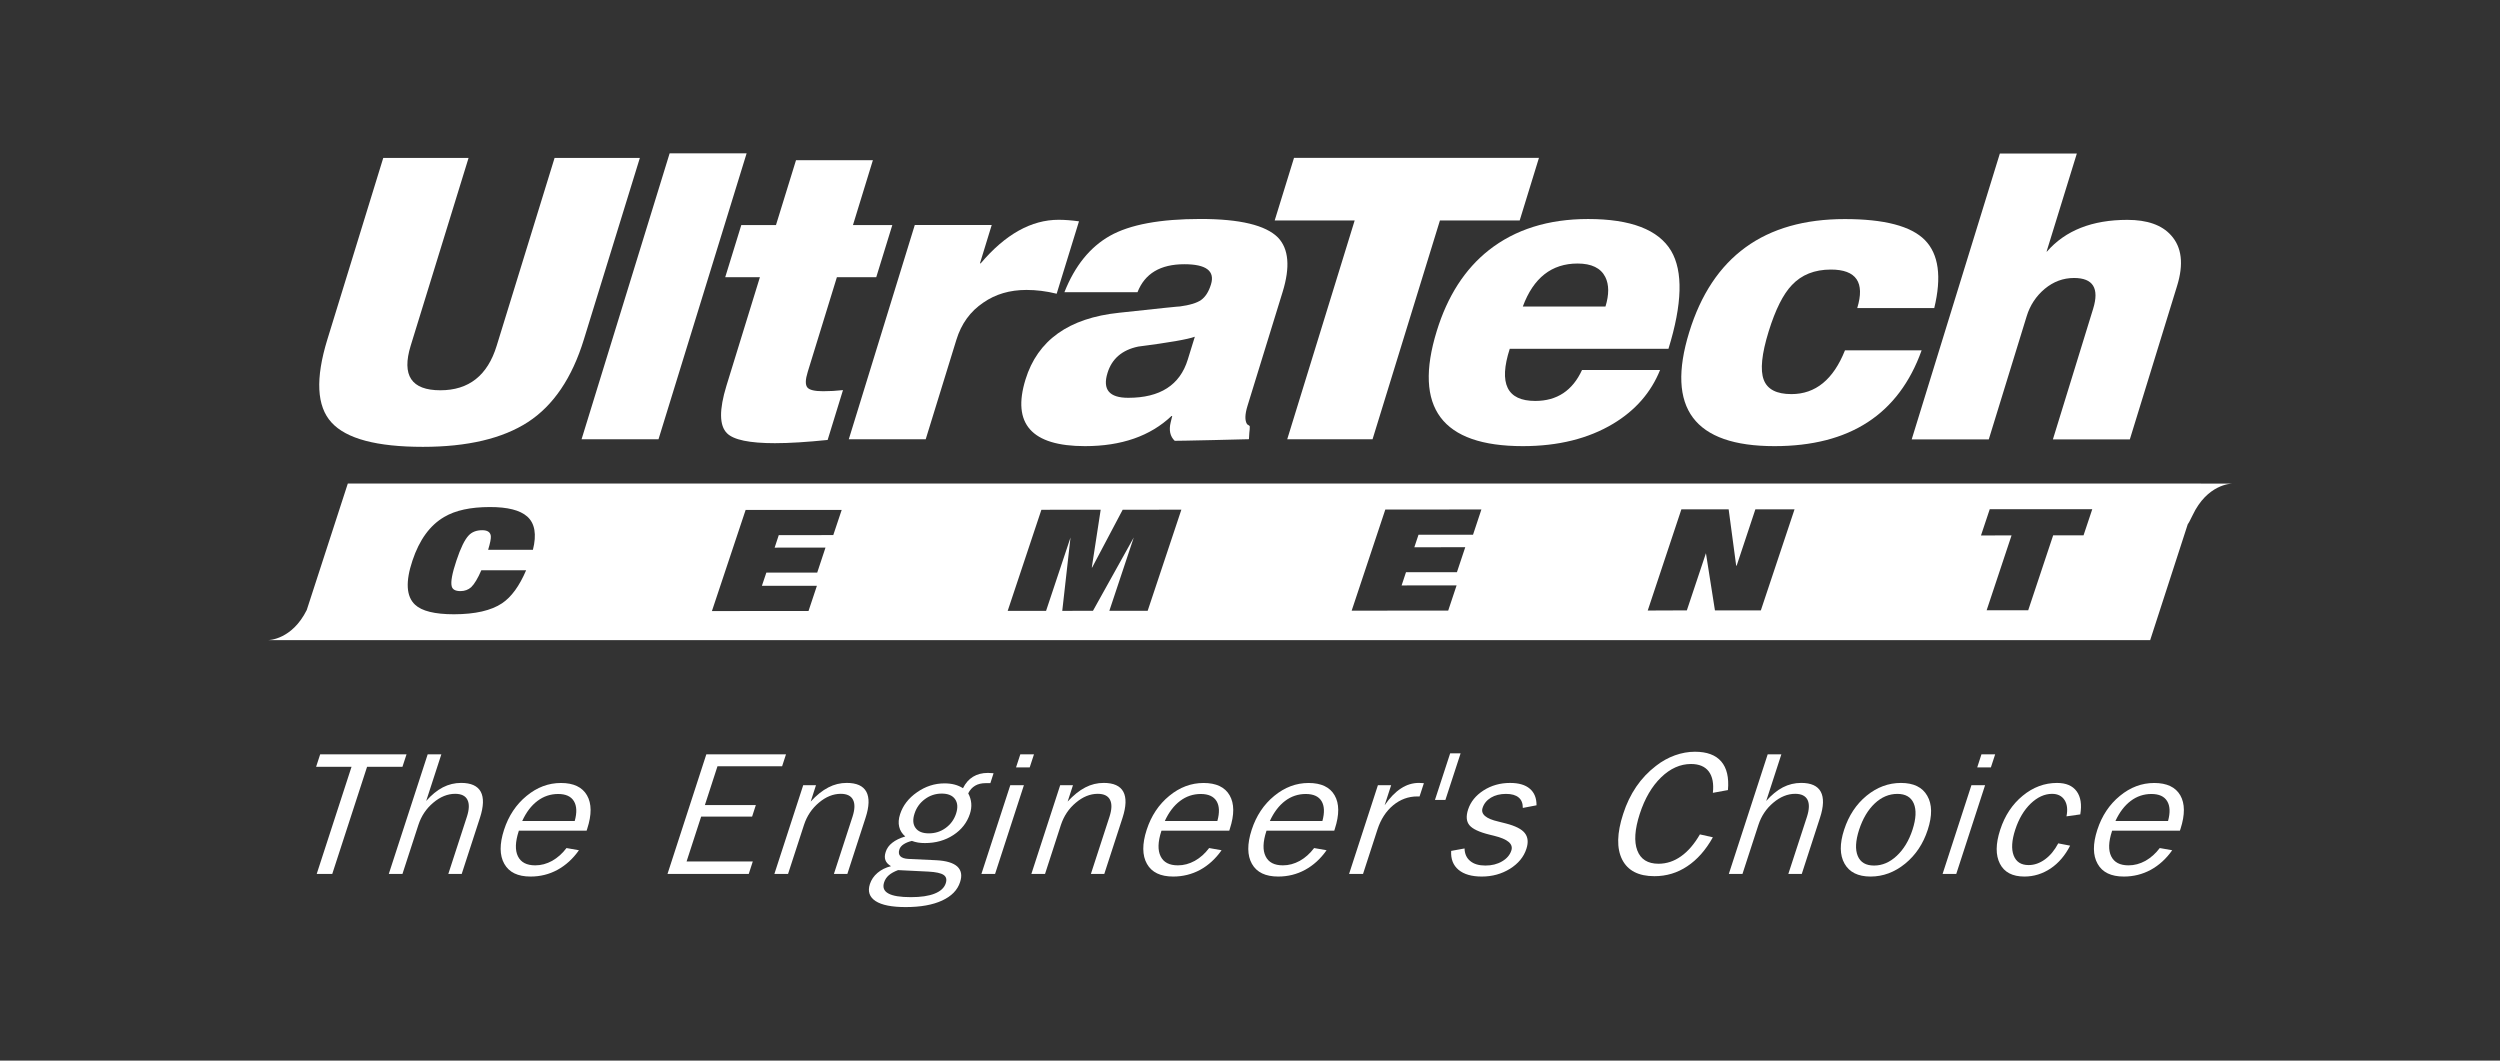 <svg width="165" height="70" viewBox="0 0 165 70" fill="none" xmlns="http://www.w3.org/2000/svg">
<rect x="0" y="0" width="165" height="70" fill="#333333" stroke="none"/>
<g clip-path="url(#clip0_2018_2235)">
<g clip-path="url(#clip1_2018_2235)">
<mask id="mask0_2018_2235" style="mask-type:luminance" maskUnits="userSpaceOnUse" x="-2206" y="-665" width="3670" height="2447">
<path d="M-2205.34 1781.16H1463.27V-664.279H-2205.34V1781.16Z" fill="white"/>
</mask>
<g mask="url(#mask0_2018_2235)">
<path d="M38.537 22.4C37.755 24.949 36.52 26.768 34.843 27.858C33.166 28.945 30.852 29.492 27.912 29.492C24.869 29.492 22.855 28.958 21.879 27.883C20.9 26.817 20.81 24.986 21.607 22.4L25.295 10.422H30.926L27.105 22.817C26.5 24.785 27.155 25.758 29.064 25.758C30.939 25.758 32.18 24.785 32.782 22.817L36.603 10.422H42.231L38.537 22.4Z" fill="white"/>
</g>
<path d="M43.461 28.992H38.383L44.196 10.12H49.277L43.461 28.992Z" fill="white"/>
<mask id="mask1_2018_2235" style="mask-type:luminance" maskUnits="userSpaceOnUse" x="-2206" y="-665" width="3670" height="2447">
<path d="M-2205.34 1781.16H1463.27V-664.279H-2205.34V1781.16Z" fill="white"/>
</mask>
<g mask="url(#mask1_2018_2235)">
<path d="M54.624 29.037C53.261 29.176 52.103 29.25 51.142 29.25C49.468 29.25 48.415 29.031 47.983 28.595C47.47 28.089 47.461 27.041 47.946 25.457L50.154 18.294H47.865L48.925 14.856H51.214L52.536 10.575H57.61L56.295 14.856H58.892L57.833 18.294H55.235L53.311 24.543C53.153 25.049 53.144 25.389 53.28 25.565C53.413 25.738 53.762 25.821 54.327 25.821C54.76 25.821 55.195 25.797 55.637 25.747L54.624 29.037Z" fill="white"/>
<path d="M69.74 19.386C69.057 19.216 68.39 19.136 67.748 19.136C66.651 19.136 65.703 19.414 64.903 19.97C64.044 20.544 63.445 21.366 63.118 22.438L61.097 28.992H56.02L60.375 14.852H65.453L64.677 17.381H64.727C66.355 15.46 68.069 14.506 69.867 14.506C70.271 14.506 70.719 14.54 71.213 14.608L69.74 19.386Z" fill="white"/>
<path d="M78.393 23.731L78.859 22.224C78.393 22.397 77.148 22.613 75.119 22.875C74.056 23.098 73.383 23.679 73.096 24.614C72.756 25.714 73.213 26.255 74.464 26.255C76.567 26.255 77.877 25.414 78.393 23.731ZM82.43 28.988C82.448 28.988 81.67 29.004 80.107 29.044C78.544 29.081 77.682 29.093 77.531 29.093C77.225 28.803 77.139 28.389 77.265 27.873L77.367 27.456H77.318C75.919 28.781 74.016 29.445 71.607 29.445C68.085 29.445 66.779 27.975 67.684 25.044C68.481 22.459 70.538 20.988 73.859 20.642C76.561 20.346 77.902 20.213 77.88 20.225C78.526 20.139 78.989 19.997 79.273 19.799C79.557 19.595 79.777 19.255 79.925 18.77C80.197 17.887 79.613 17.439 78.167 17.439C76.586 17.439 75.557 18.051 75.075 19.286H70.251C70.94 17.544 71.943 16.306 73.256 15.564C74.572 14.823 76.564 14.452 79.236 14.452C81.831 14.452 83.536 14.86 84.348 15.679C85.058 16.423 85.16 17.625 84.654 19.265L82.337 26.78C82.161 27.351 82.149 27.756 82.309 28C82.439 28.071 82.495 28.12 82.485 28.16C82.485 28.262 82.479 28.401 82.455 28.574C82.439 28.747 82.43 28.886 82.43 28.988Z" fill="white"/>
</g>
<path d="M100.299 14.552H95.035L90.588 28.992H84.957L89.408 14.552H84.129L85.405 10.419H101.571L100.299 14.552Z" fill="white"/>
<mask id="mask2_2018_2235" style="mask-type:luminance" maskUnits="userSpaceOnUse" x="-2206" y="-665" width="3670" height="2447">
<path d="M-2205.34 1781.16H1463.27V-664.279H-2205.34V1781.16Z" fill="white"/>
</mask>
<g mask="url(#mask2_2018_2235)">
<path d="M105.961 20.232C106.205 19.438 106.202 18.783 105.948 18.279C105.649 17.689 105.04 17.393 104.117 17.393C102.412 17.393 101.204 18.338 100.506 20.232H105.961ZM110.118 23.021H99.644C98.903 25.316 99.462 26.462 101.328 26.462C102.761 26.462 103.789 25.779 104.413 24.42H109.565C108.969 25.899 107.941 27.082 106.47 27.966C104.833 28.948 102.844 29.445 100.509 29.445C95.156 29.445 93.266 26.909 94.826 21.847C95.536 19.54 96.682 17.76 98.26 16.513C99.999 15.144 102.186 14.455 104.815 14.455C107.635 14.455 109.46 15.16 110.294 16.556C111.091 17.906 111.032 20.065 110.118 23.021Z" fill="white"/>
<path d="M126.827 23.123C125.32 27.339 122.086 29.445 117.116 29.445C111.816 29.445 109.944 26.94 111.488 21.924C113.02 16.945 116.449 14.459 121.755 14.459C124.369 14.459 126.129 14.919 127.043 15.845C127.955 16.775 128.159 18.27 127.661 20.333H122.577C123.096 18.641 122.518 17.791 120.841 17.791C119.76 17.791 118.905 18.134 118.268 18.811C117.688 19.413 117.178 20.435 116.73 21.878C116.27 23.367 116.165 24.429 116.406 25.062C116.644 25.699 117.255 26.011 118.234 26.011C119.825 26.011 121.002 25.047 121.768 23.123H126.827Z" fill="white"/>
<path d="M140.569 29H135.491L138.147 20.379C138.564 19.026 138.144 18.347 136.887 18.347C136.167 18.347 135.528 18.588 134.956 19.06C134.385 19.539 133.983 20.145 133.761 20.87L131.259 29H126.172L131.991 10.131H137.072L135.074 16.605H135.098C136.315 15.209 138.082 14.511 140.405 14.511C141.715 14.511 142.678 14.847 143.287 15.527C144 16.311 144.136 17.433 143.682 18.887L140.569 29Z" fill="white"/>
</g>
<path d="M24.227 50.609L21.929 57.68H20.903L23.201 50.609H20.863L21.132 49.785H26.831L26.562 50.609H24.227Z" fill="white"/>
<mask id="mask3_2018_2235" style="mask-type:luminance" maskUnits="userSpaceOnUse" x="-2206" y="-665" width="3670" height="2447">
<path d="M-2205.34 1781.16H1463.27V-664.279H-2205.34V1781.16Z" fill="white"/>
</mask>
<g mask="url(#mask3_2018_2235)">
<path d="M25.66 57.68L28.227 49.785H29.129L28.128 52.864C28.477 52.466 28.845 52.163 29.228 51.965C29.611 51.768 30.012 51.672 30.435 51.672C31.087 51.672 31.52 51.867 31.73 52.256C31.94 52.645 31.921 53.223 31.677 53.976L30.473 57.68H29.589L30.818 53.896C30.973 53.417 30.982 53.047 30.849 52.784C30.716 52.525 30.448 52.392 30.043 52.392C29.54 52.392 29.055 52.589 28.595 52.979C28.134 53.365 27.807 53.853 27.615 54.44L26.562 57.68H25.66Z" fill="white"/>
<path d="M34.467 54.185H37.932C38.087 53.626 38.068 53.191 37.877 52.876C37.685 52.56 37.339 52.403 36.839 52.403C36.335 52.403 35.881 52.554 35.474 52.86C35.066 53.166 34.729 53.608 34.467 54.185ZM38.21 56.116C37.812 56.681 37.339 57.11 36.792 57.41C36.249 57.706 35.656 57.852 35.016 57.852C34.176 57.852 33.602 57.577 33.284 57.014C32.968 56.455 32.962 55.705 33.268 54.763C33.568 53.842 34.062 53.098 34.754 52.53C35.443 51.961 36.199 51.677 37.024 51.677C37.855 51.677 38.429 51.949 38.742 52.492C39.053 53.033 39.06 53.768 38.757 54.698L38.717 54.825H34.244L34.235 54.858C34.006 55.563 33.988 56.116 34.182 56.514C34.38 56.916 34.76 57.113 35.328 57.113C35.711 57.113 36.082 57.014 36.44 56.817C36.795 56.616 37.114 56.335 37.389 55.971L38.21 56.116Z" fill="white"/>
</g>
<path d="M44.055 57.68L46.618 49.785H51.876L51.619 50.575H47.353L46.523 53.133H49.886L49.639 53.896H46.276L45.315 56.855H49.685L49.417 57.68H44.055Z" fill="white"/>
<mask id="mask4_2018_2235" style="mask-type:luminance" maskUnits="userSpaceOnUse" x="-2206" y="-665" width="3670" height="2447">
<path d="M-2205.34 1781.16H1463.27V-664.279H-2205.34V1781.16Z" fill="white"/>
</mask>
<g mask="url(#mask4_2018_2235)">
<path d="M51.109 57.68L53.012 51.823H53.855L53.506 52.904C53.889 52.484 54.275 52.175 54.668 51.972C55.057 51.768 55.462 51.672 55.885 51.672C56.536 51.672 56.969 51.867 57.179 52.256C57.389 52.645 57.373 53.223 57.126 53.976L55.925 57.68H55.038L56.268 53.896C56.422 53.417 56.434 53.047 56.298 52.784C56.166 52.525 55.897 52.392 55.492 52.392C54.989 52.392 54.504 52.589 54.044 52.979C53.584 53.365 53.256 53.853 53.065 54.44L52.011 57.68H51.109Z" fill="white"/>
<path d="M62.154 52.377C61.747 52.377 61.376 52.497 61.046 52.741C60.715 52.985 60.487 53.3 60.36 53.693C60.23 54.088 60.252 54.406 60.425 54.644C60.598 54.885 60.891 55.002 61.302 55.002C61.716 55.002 62.09 54.885 62.417 54.644C62.745 54.406 62.973 54.088 63.103 53.693C63.229 53.3 63.205 52.985 63.032 52.741C62.859 52.497 62.565 52.377 62.154 52.377ZM59.273 57.427C59.01 57.526 58.806 57.64 58.658 57.77C58.513 57.897 58.411 58.051 58.352 58.233C58.244 58.564 58.337 58.808 58.63 58.968C58.927 59.135 59.421 59.212 60.119 59.212C60.777 59.212 61.299 59.135 61.688 58.978C62.08 58.82 62.324 58.595 62.42 58.295C62.5 58.048 62.454 57.863 62.278 57.745C62.102 57.625 61.772 57.554 61.28 57.526L59.273 57.427ZM59.748 55.206C59.538 55.027 59.406 54.817 59.347 54.57C59.285 54.32 59.307 54.042 59.406 53.736C59.594 53.158 59.965 52.676 60.527 52.287C61.083 51.898 61.688 51.703 62.337 51.703C62.578 51.703 62.797 51.728 63.001 51.781C63.199 51.833 63.387 51.914 63.557 52.022C63.721 51.688 63.94 51.438 64.215 51.268C64.493 51.098 64.82 51.012 65.203 51.012C65.268 51.012 65.379 51.018 65.537 51.03C65.555 51.033 65.568 51.036 65.574 51.036L65.364 51.688H65.052C64.78 51.688 64.548 51.744 64.36 51.855C64.168 51.969 64.014 52.136 63.903 52.361C64.02 52.578 64.085 52.8 64.103 53.022C64.122 53.248 64.091 53.477 64.014 53.714C63.825 54.292 63.461 54.761 62.92 55.114C62.383 55.466 61.756 55.642 61.049 55.642C60.882 55.642 60.727 55.633 60.585 55.608C60.443 55.583 60.307 55.546 60.184 55.5C59.955 55.555 59.77 55.633 59.631 55.728C59.492 55.821 59.399 55.935 59.359 56.062C59.297 56.253 59.319 56.402 59.421 56.51C59.526 56.618 59.705 56.676 59.962 56.689L61.796 56.775C62.451 56.809 62.914 56.948 63.18 57.189C63.446 57.436 63.511 57.779 63.365 58.218C63.195 58.749 62.797 59.151 62.176 59.438C61.552 59.725 60.752 59.867 59.776 59.867C58.859 59.867 58.198 59.737 57.79 59.472C57.382 59.206 57.256 58.832 57.413 58.347C57.506 58.063 57.673 57.816 57.917 57.609C58.161 57.402 58.457 57.254 58.806 57.168C58.618 57.056 58.494 56.927 58.439 56.772C58.38 56.621 58.386 56.439 58.457 56.225C58.531 55.988 58.676 55.79 58.89 55.623C59.103 55.453 59.387 55.314 59.748 55.206Z" fill="white"/>
</g>
<path d="M67.059 50.647L67.34 49.788H68.242L67.961 50.647H67.059ZM64.773 57.68L66.679 51.823H67.578L65.675 57.68H64.773Z" fill="white"/>
<mask id="mask5_2018_2235" style="mask-type:luminance" maskUnits="userSpaceOnUse" x="-2206" y="-665" width="3670" height="2447">
<path d="M-2205.34 1781.16H1463.27V-664.279H-2205.34V1781.16Z" fill="white"/>
</mask>
<g mask="url(#mask5_2018_2235)">
<path d="M68.07 57.68L69.973 51.823H70.816L70.464 52.904C70.85 52.484 71.236 52.175 71.626 51.972C72.018 51.768 72.422 51.672 72.846 51.672C73.497 51.672 73.93 51.867 74.14 52.256C74.35 52.645 74.331 53.223 74.087 53.976L72.883 57.68H71.999L73.229 53.896C73.383 53.417 73.395 53.047 73.26 52.784C73.127 52.525 72.858 52.392 72.453 52.392C71.947 52.392 71.465 52.589 71.005 52.979C70.541 53.365 70.217 53.853 70.022 54.44L68.972 57.68H68.07Z" fill="white"/>
<path d="M76.878 54.185H80.346C80.501 53.626 80.482 53.191 80.294 52.876C80.099 52.56 79.753 52.403 79.25 52.403C78.749 52.403 78.292 52.554 77.888 52.86C77.48 53.166 77.143 53.608 76.878 54.185ZM80.624 56.116C80.226 56.681 79.756 57.11 79.21 57.41C78.663 57.706 78.067 57.852 77.43 57.852C76.593 57.852 76.016 57.577 75.698 57.014C75.383 56.455 75.376 55.705 75.682 54.763C75.982 53.842 76.476 53.098 77.168 52.53C77.857 51.961 78.614 51.677 79.435 51.677C80.269 51.677 80.844 51.949 81.156 52.492C81.468 53.033 81.474 53.768 81.171 54.698L81.131 54.825H76.658L76.646 54.858C76.42 55.563 76.402 56.116 76.6 56.514C76.794 56.916 77.174 57.113 77.742 57.113C78.125 57.113 78.496 57.014 78.854 56.817C79.213 56.616 79.528 56.335 79.803 55.971L80.624 56.116Z" fill="white"/>
<path d="M83.81 54.185H87.279C87.43 53.626 87.412 53.191 87.223 52.876C87.032 52.56 86.683 52.403 86.179 52.403C85.679 52.403 85.222 52.554 84.817 52.86C84.413 53.166 84.076 53.608 83.81 54.185ZM87.554 56.116C87.156 56.681 86.686 57.11 86.136 57.41C85.593 57.706 84.999 57.852 84.36 57.852C83.523 57.852 82.945 57.577 82.627 57.014C82.312 56.455 82.306 55.705 82.612 54.763C82.912 53.842 83.406 53.098 84.098 52.53C84.79 51.961 85.546 51.677 86.365 51.677C87.199 51.677 87.773 51.949 88.085 52.492C88.397 53.033 88.403 53.768 88.101 54.698L88.061 54.825H83.591L83.579 54.858C83.35 55.563 83.332 56.116 83.529 56.514C83.724 56.916 84.104 57.113 84.672 57.113C85.055 57.113 85.423 57.014 85.784 56.817C86.142 56.616 86.457 56.335 86.732 55.971L87.554 56.116Z" fill="white"/>
<path d="M89.039 57.68L90.942 51.823H91.816L91.386 53.145C91.733 52.645 92.094 52.274 92.465 52.036C92.838 51.792 93.231 51.672 93.651 51.672C93.716 51.672 93.814 51.678 93.944 51.687C93.956 51.691 93.969 51.694 93.975 51.694L93.691 52.565H93.539C92.953 52.565 92.421 52.759 91.949 53.148C91.476 53.541 91.13 54.075 90.911 54.752L89.96 57.68H89.039Z" fill="white"/>
</g>
<path d="M95.711 49.72L94.707 52.797H95.396L96.4 49.72H95.711Z" fill="white"/>
<mask id="mask6_2018_2235" style="mask-type:luminance" maskUnits="userSpaceOnUse" x="-2206" y="-665" width="3670" height="2447">
<path d="M-2205.34 1781.16H1463.27V-664.279H-2205.34V1781.16Z" fill="white"/>
</mask>
<g mask="url(#mask6_2018_2235)">
<path d="M95.777 56.159L96.66 55.998C96.67 56.353 96.793 56.632 97.037 56.829C97.278 57.03 97.612 57.126 98.038 57.126C98.455 57.126 98.82 57.036 99.135 56.851C99.447 56.669 99.653 56.431 99.749 56.134C99.891 55.699 99.508 55.38 98.609 55.161C98.483 55.133 98.387 55.109 98.319 55.09C97.627 54.92 97.186 54.71 96.982 54.463C96.778 54.216 96.75 53.873 96.895 53.425C97.062 52.916 97.402 52.496 97.918 52.165C98.433 51.838 99.014 51.674 99.666 51.674C100.234 51.674 100.667 51.797 100.966 52.054C101.266 52.307 101.414 52.672 101.411 53.15L100.506 53.323C100.509 53.018 100.416 52.786 100.228 52.632C100.04 52.474 99.762 52.397 99.394 52.397C99.011 52.397 98.677 52.48 98.403 52.644C98.128 52.811 97.942 53.036 97.85 53.323C97.717 53.731 98.066 54.037 98.9 54.225C99.113 54.278 99.277 54.321 99.391 54.349C100.015 54.51 100.429 54.719 100.636 54.982C100.846 55.248 100.883 55.594 100.741 56.026C100.568 56.56 100.206 56.996 99.66 57.339C99.113 57.679 98.492 57.852 97.797 57.852C97.13 57.852 96.617 57.703 96.262 57.407C95.91 57.11 95.746 56.696 95.777 56.159Z" fill="white"/>
<path d="M113.049 52.327C113.117 51.715 113.024 51.243 112.777 50.915C112.53 50.588 112.138 50.424 111.604 50.424C110.896 50.424 110.235 50.721 109.63 51.308C109.025 51.895 108.555 52.698 108.225 53.714C107.894 54.736 107.838 55.542 108.061 56.129C108.283 56.713 108.75 57.007 109.46 57.007C109.994 57.007 110.489 56.843 110.949 56.515C111.409 56.191 111.823 55.709 112.194 55.07L113.049 55.261C112.58 56.102 112.014 56.741 111.36 57.173C110.702 57.615 109.979 57.828 109.191 57.828C108.141 57.828 107.434 57.461 107.063 56.732C106.692 55.993 106.714 54.989 107.131 53.714C107.344 53.05 107.631 52.454 107.993 51.922C108.354 51.394 108.784 50.94 109.29 50.551C109.682 50.242 110.102 50.014 110.541 49.853C110.983 49.695 111.424 49.615 111.863 49.615C112.654 49.615 113.231 49.828 113.599 50.254C113.97 50.684 114.118 51.314 114.044 52.145L113.049 52.327Z" fill="white"/>
<path d="M114.102 57.68L116.668 49.785H117.57L116.57 52.864C116.922 52.466 117.286 52.163 117.669 51.965C118.052 51.768 118.454 51.672 118.877 51.672C119.532 51.672 119.961 51.867 120.171 52.256C120.381 52.645 120.366 53.223 120.119 53.976L118.917 57.68H118.03L119.263 53.896C119.414 53.417 119.427 53.047 119.294 52.784C119.158 52.525 118.889 52.392 118.485 52.392C117.981 52.392 117.499 52.589 117.036 52.979C116.576 53.365 116.248 53.853 116.057 54.44L115.003 57.68H114.102Z" fill="white"/>
<path d="M123.689 57.126C124.227 57.126 124.724 56.916 125.184 56.486C125.641 56.06 125.99 55.483 126.225 54.763C126.463 54.031 126.488 53.453 126.309 53.03C126.126 52.607 125.765 52.397 125.228 52.397C124.678 52.397 124.18 52.607 123.733 53.027C123.285 53.45 122.942 54.028 122.701 54.763C122.466 55.495 122.435 56.069 122.611 56.492C122.79 56.919 123.149 57.126 123.689 57.126ZM123.458 57.852C122.63 57.852 122.058 57.567 121.74 57.002C121.419 56.437 121.41 55.689 121.712 54.763C122.015 53.83 122.509 53.079 123.195 52.517C123.884 51.955 124.638 51.674 125.462 51.674C126.296 51.674 126.877 51.955 127.198 52.52C127.526 53.083 127.535 53.833 127.232 54.763C126.933 55.689 126.432 56.437 125.74 57.002C125.045 57.567 124.285 57.852 123.458 57.852Z" fill="white"/>
</g>
<path d="M130.497 50.647L130.775 49.788H131.68L131.399 50.647H130.497ZM128.211 57.68L130.114 51.823H131.016L129.113 57.68H128.211Z" fill="white"/>
<mask id="mask7_2018_2235" style="mask-type:luminance" maskUnits="userSpaceOnUse" x="-2206" y="-665" width="3670" height="2447">
<path d="M-2205.34 1781.16H1463.27V-664.279H-2205.34V1781.16Z" fill="white"/>
</mask>
<g mask="url(#mask7_2018_2235)">
<path d="M136.388 53.879C136.477 53.428 136.434 53.07 136.258 52.801C136.085 52.533 135.81 52.394 135.437 52.394C134.939 52.394 134.47 52.613 134.025 53.036C133.577 53.469 133.24 54.043 133.006 54.757C132.774 55.467 132.74 56.038 132.901 56.459C133.064 56.885 133.392 57.095 133.889 57.095C134.266 57.095 134.627 56.968 134.97 56.718C135.313 56.468 135.603 56.116 135.844 55.662L136.629 55.813C136.298 56.459 135.869 56.962 135.344 57.317C134.816 57.669 134.238 57.852 133.611 57.852C132.823 57.852 132.286 57.571 131.996 57.008C131.705 56.446 131.708 55.699 132.014 54.763C132.317 53.83 132.811 53.083 133.497 52.52C134.182 51.955 134.939 51.674 135.764 51.674C136.357 51.674 136.789 51.856 137.058 52.224C137.327 52.591 137.407 53.098 137.299 53.75L136.388 53.879Z" fill="white"/>
<path d="M139.619 54.185H143.091C143.243 53.626 143.224 53.191 143.032 52.876C142.841 52.56 142.495 52.403 141.992 52.403C141.491 52.403 141.034 52.554 140.629 52.86C140.222 53.166 139.885 53.608 139.619 54.185ZM143.366 56.116C142.968 56.681 142.495 57.11 141.948 57.41C141.402 57.706 140.809 57.852 140.172 57.852C139.335 57.852 138.758 57.577 138.443 57.014C138.124 56.455 138.118 55.705 138.424 54.763C138.724 53.842 139.218 53.098 139.91 52.53C140.599 51.961 141.355 51.677 142.177 51.677C143.011 51.677 143.585 51.949 143.9 52.492C144.209 53.033 144.215 53.768 143.916 54.698L143.873 54.825H139.4L139.391 54.858C139.159 55.563 139.144 56.116 139.338 56.514C139.536 56.916 139.916 57.113 140.484 57.113C140.867 57.113 141.238 57.014 141.596 56.817C141.951 56.616 142.27 56.335 142.544 55.971L143.366 56.116Z" fill="white"/>
<path d="M137.513 35.334H135.508L133.862 40.276H131.119L132.762 35.337L130.745 35.34L131.323 33.608L138.09 33.605L137.513 35.334ZM116.216 40.285H113.186L112.592 36.511L111.332 40.285L108.75 40.295L110.971 33.617H114.091L114.588 37.336H114.619L115.854 33.617L118.44 33.614L116.216 40.285ZM97.22 35.291L93.621 35.294L93.346 36.119L96.707 36.116L96.157 37.765H92.796L92.506 38.639L96.135 38.636L95.582 40.298L89.21 40.304L91.431 33.629L97.772 33.626L97.22 35.291ZM75.746 40.313H73.217L74.829 35.473L72.136 40.313L70.109 40.316L70.653 35.476L69.041 40.316H66.508L68.732 33.645L72.645 33.642L72.058 37.459H72.08L74.097 33.642L77.97 33.639L75.746 40.313ZM54.996 35.316L51.398 35.319L51.126 36.144L54.483 36.14L53.937 37.79L50.579 37.793L50.285 38.664H53.915L53.362 40.326L46.987 40.329L49.211 33.657L55.552 33.654L54.996 35.316ZM35.172 36.289H32.216C32.352 35.844 32.411 35.541 32.395 35.377C32.364 35.121 32.173 34.994 31.827 34.994C31.447 34.994 31.151 35.109 30.937 35.334C30.669 35.615 30.4 36.168 30.125 36.996C29.844 37.833 29.739 38.398 29.81 38.685C29.859 38.905 30.054 39.013 30.391 39.013C30.672 39.013 30.91 38.923 31.098 38.754C31.308 38.55 31.534 38.179 31.768 37.638H34.724C34.279 38.679 33.751 39.405 33.137 39.816C32.417 40.298 31.36 40.539 29.964 40.542C28.695 40.542 27.836 40.329 27.392 39.909C26.811 39.365 26.755 38.395 27.222 36.999C27.679 35.625 28.38 34.664 29.322 34.117C30.06 33.682 31.061 33.465 32.327 33.465C33.501 33.462 34.323 33.672 34.795 34.089C35.302 34.537 35.428 35.276 35.172 36.289ZM145.266 31.912H22.956L20.244 40.264C19.271 42.21 17.764 42.25 17.668 42.25H141.911L144.395 34.59C144.438 34.55 144.534 34.377 144.71 34.009C145.676 31.964 147.227 31.921 147.332 31.918H145.263L145.266 31.912Z" fill="white"/>
</g>
</g>
</g>
<defs>
<clipPath id="clip0_2018_2235">
<rect width="165" height="70" fill="white"/>
</clipPath>
<clipPath id="clip1_2018_2235">
<rect width="145" height="80" fill="white" transform="translate(10 -5)"/>
</clipPath>
</defs>
</svg>
